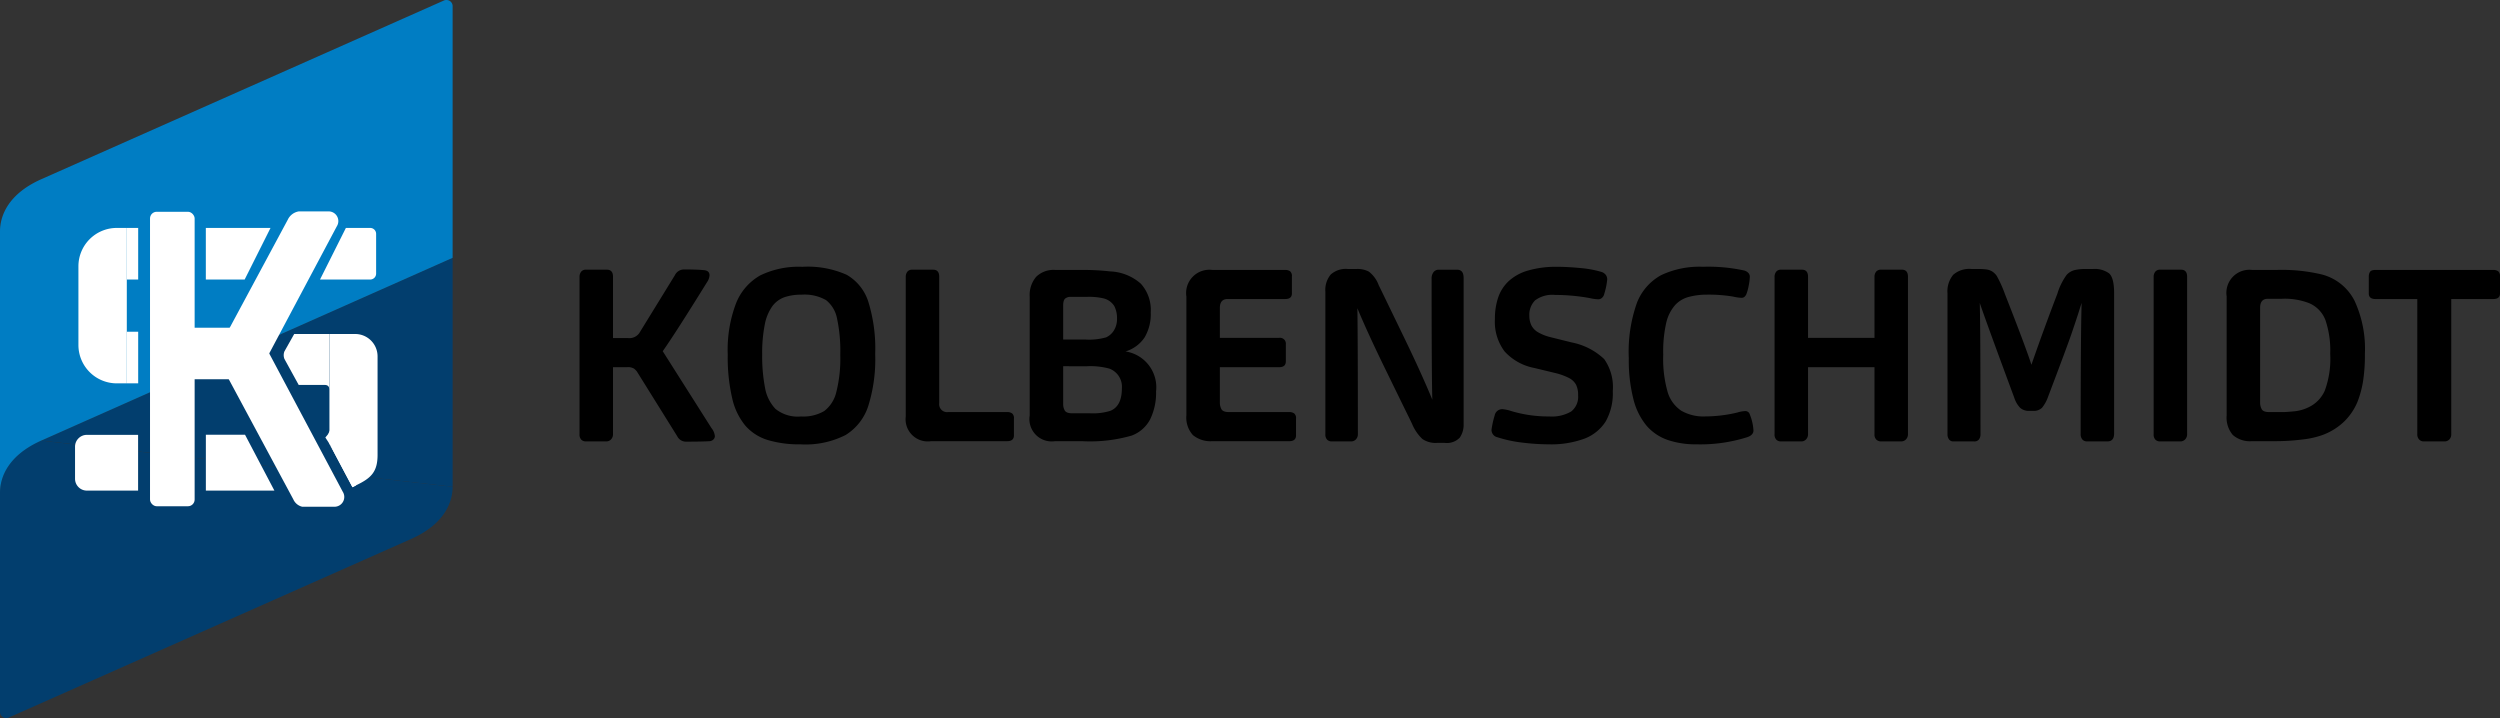 <svg xmlns="http://www.w3.org/2000/svg" viewBox="0 0 164.918 47.369" xmlns:v="https://vecta.io/nano"><rect x="0" y="0" width="164.918" height="47.369" fill="#333333" stroke="none"/><path d="M40.438 28.639a.481.481 0 0 1-.128.344.42.42 0 0 1-.32.136h-1.344a.419.419 0 0 1-.296-.111.485.485 0 0 1-.12-.368V18.271a.549.549 0 0 1 .104-.344.386.386 0 0 1 .328-.136h1.376q.4 0 .4.464v4.048h.992a.809.809 0 0 0 .736-.32l2.352-3.824a.67.67 0 0 1 .592-.384q.864 0 1.36.048.336.048.336.336a.881.881 0 0 1-.16.448q-2.112 3.409-2.928 4.561l3.216 5.071a1.008 1.008 0 0 1 .224.528.306.306 0 0 1-.096.224.388.388 0 0 1-.24.112q-.48.032-1.6.032a.642.642 0 0 1-.544-.353l-2.672-4.288a1.337 1.337 0 0 0-.168-.168.757.757 0 0 0-.472-.104h-.928zm17.297-5.263a10.313 10.313 0 0 1-.464 3.424 3.515 3.515 0 0 1-1.488 1.896 5.836 5.836 0 0 1-2.976.616 7.241 7.241 0 0 1-2.144-.28 3.22 3.22 0 0 1-1.48-.936 4.287 4.287 0 0 1-.88-1.816 11.902 11.902 0 0 1-.296-2.888A8.619 8.619 0 0 1 48.558 20a3.663 3.663 0 0 1 1.592-1.832 5.815 5.815 0 0 1 2.784-.568 6.286 6.286 0 0 1 2.92.528 3.147 3.147 0 0 1 1.424 1.768 10.467 10.467 0 0 1 .456 3.48zm-2.304.031A10.238 10.238 0 0 0 55.215 21a2.025 2.025 0 0 0-.72-1.2 2.845 2.845 0 0 0-1.624-.36 3.364 3.364 0 0 0-1.128.168 1.722 1.722 0 0 0-.8.6 3.074 3.074 0 0 0-.496 1.217 9.63 9.63 0 0 0-.168 1.968 10.999 10.999 0 0 0 .184 2.168 2.697 2.697 0 0 0 .688 1.408 2.331 2.331 0 0 0 1.688.504 2.723 2.723 0 0 0 1.536-.36 2.201 2.201 0 0 0 .792-1.24 8.977 8.977 0 0 0 .264-2.464zm11.007 5.696H61.43a1.464 1.464 0 0 1-1.68-1.632v-9.2a.549.549 0 0 1 .104-.344.386.386 0 0 1 .328-.136h1.376q.4 0 .4.464v8.336a.523.523 0 0 0 .592.592h3.888a.545.545 0 0 1 .328.088.405.405 0 0 1 .12.344v1.104q0 .384-.448.384zm4.945 0h-1.776a1.472 1.472 0 0 1-1.68-1.696v-7.84a1.844 1.844 0 0 1 .424-1.304 1.633 1.633 0 0 1 1.256-.456h1.872a15.339 15.339 0 0 1 1.744.096 3.25 3.25 0 0 1 2.032.809 2.582 2.582 0 0 1 .656 1.896 3.013 3.013 0 0 1-.408 1.656 2.322 2.322 0 0 1-1.256.92 2.394 2.394 0 0 1 2.016 2.64 3.974 3.974 0 0 1-.384 1.824 2.256 2.256 0 0 1-1.232 1.088 9.917 9.917 0 0 1-3.264.368zm-1.248-6.704h1.472a4.119 4.119 0 0 0 1.36-.144 1.182 1.182 0 0 0 .52-.464 1.453 1.453 0 0 0 .2-.784 1.756 1.756 0 0 0-.176-.809 1.163 1.163 0 0 0-.736-.52 4.296 4.296 0 0 0-1.056-.096h-1.104a.559.559 0 0 0-.336.104q-.144.104-.144.472zm0 1.76v2.496a.844.844 0 0 0 .104.424q.104.185.504.185h1.184a3.855 3.855 0 0 0 1.312-.16q.768-.303.768-1.488a1.274 1.274 0 0 0-.816-1.296 4.702 4.702 0 0 0-1.488-.16zm14.912 4.944h-5.072a1.818 1.818 0 0 1-1.28-.4 1.715 1.715 0 0 1-.432-1.312v-7.824a1.535 1.535 0 0 1 1.712-1.76h4.8a.545.545 0 0 1 .328.088.407.407 0 0 1 .12.344v1.12c0 .246-.149.368-.448.368h-3.792q-.513 0-.512.592v1.968h3.904a.389.389 0 0 1 .448.433v1.12q0 .384-.448.384h-3.904v2.336a.89.89 0 0 0 .104.432q.104.192.504.192h3.968a.545.545 0 0 1 .328.088.407.407 0 0 1 .12.344v1.104q0 .384-.448.384zm4.528-.464a.481.481 0 0 1-.128.344.42.42 0 0 1-.32.136h-1.28a.419.419 0 0 1-.296-.111.485.485 0 0 1-.12-.368v-9.393a1.593 1.593 0 0 1 .352-1.136 1.491 1.491 0 0 1 1.12-.368h.608a1.599 1.599 0 0 1 .792.177 1.998 1.998 0 0 1 .648.896q.096.192.336.688.24.495 1.352 2.792 1.112 2.295 1.848 4.071-.048-1.455-.048-7.983a.674.674 0 0 1 .128-.433.426.426 0 0 1 .352-.159h1.2c.288 0 .432.181.432.544v9.632a1.476 1.476 0 0 1-.256.903 1.176 1.176 0 0 1-.992.345h-.496a1.552 1.552 0 0 1-.976-.256 2.908 2.908 0 0 1-.672-.977q-.096-.208-.368-.76-.272-.552-1.424-2.912-1.152-2.36-1.824-3.976.031 2.208.032 8.304zm14.112-6.048a4.324 4.324 0 0 1 2.136 1.096 3.202 3.202 0 0 1 .568 2.104 3.762 3.762 0 0 1-.472 2.016 2.87 2.87 0 0 1-1.392 1.128 6.371 6.371 0 0 1-2.376.376 14.244 14.244 0 0 1-1.712-.112 8.375 8.375 0 0 1-1.648-.352.496.496 0 0 1-.4-.496 6.043 6.043 0 0 1 .208-.944.509.509 0 0 1 .512-.416 2.58 2.58 0 0 1 .592.128 8.482 8.482 0 0 0 2.496.353 2.515 2.515 0 0 0 1.448-.328 1.222 1.222 0 0 0 .456-1.064 1.515 1.515 0 0 0-.136-.703 1.096 1.096 0 0 0-.448-.433 4.053 4.053 0 0 0-.92-.336l-1.392-.336a3.539 3.539 0 0 1-1.952-1.088 3.254 3.254 0 0 1-.64-2.145 4.363 4.363 0 0 1 .216-1.416 2.635 2.635 0 0 1 .704-1.088 3.204 3.204 0 0 1 1.288-.695 6.664 6.664 0 0 1 1.904-.24q.656 0 1.504.08a7.016 7.016 0 0 1 1.408.256.58.58 0 0 1 .272.176.47.47 0 0 1 .112.32 4.553 4.553 0 0 1-.192.944.482.482 0 0 1-.144.264.366.366 0 0 1-.256.104 2.85 2.85 0 0 1-.56-.08 12.765 12.765 0 0 0-2.288-.208 1.896 1.896 0 0 0-1.32.36 1.342 1.342 0 0 0-.376 1.016 1.427 1.427 0 0 0 .136.633 1.115 1.115 0 0 0 .472.472 3.067 3.067 0 0 0 .784.304zm6.032.8a7.93 7.93 0 0 0 .296 2.488 2.253 2.253 0 0 0 .896 1.216 2.931 2.931 0 0 0 1.576.376 9.196 9.196 0 0 0 2.112-.256 2.046 2.046 0 0 1 .528-.097.302.302 0 0 1 .304.225 3.263 3.263 0 0 1 .24 1.056q0 .289-.384.432a10.231 10.231 0 0 1-3.376.48 5.725 5.725 0 0 1-1.896-.288 3.246 3.246 0 0 1-1.392-.936 4.394 4.394 0 0 1-.872-1.761 10.344 10.344 0 0 1-.304-2.695 9.617 9.617 0 0 1 .544-3.672 3.538 3.538 0 0 1 1.592-1.809 5.928 5.928 0 0 1 2.76-.552 11.162 11.162 0 0 1 2.688.24.577.577 0 0 1 .296.16.363.363 0 0 1 .104.256 3.442 3.442 0 0 1-.072.575 3.009 3.009 0 0 1-.168.608.834.834 0 0 1-.088.12.283.283 0 0 1-.232.088 2.829 2.829 0 0 1-.544-.08 9.841 9.841 0 0 0-1.744-.128 4.544 4.544 0 0 0-1.16.145 1.872 1.872 0 0 0-.928.552 2.71 2.71 0 0 0-.576 1.151 8.522 8.522 0 0 0-.2 2.104zm9.552 5.248a.481.481 0 0 1-.128.344.42.42 0 0 1-.32.136h-1.344a.419.419 0 0 1-.296-.111.485.485 0 0 1-.12-.368V18.271a.549.549 0 0 1 .104-.344.386.386 0 0 1 .328-.136h1.376q.4 0 .4.464v4.031h4.384V18.27a.547.547 0 0 1 .104-.344.405.405 0 0 1 .344-.136h1.36q.4 0 .4.464v10.384a.483.483 0 0 1-.128.344.422.422 0 0 1-.32.136h-1.328a.447.447 0 0 1-.304-.111.467.467 0 0 1-.128-.368v-4.416h-4.384zm11.376.016a.555.555 0 0 1-.096.328.382.382 0 0 1-.336.136h-1.36a.34.34 0 0 1-.28-.128.541.541 0 0 1-.104-.352v-9.28a1.71 1.71 0 0 1 .376-1.231 1.605 1.605 0 0 1 1.192-.385h.48a4.89 4.89 0 0 1 .456.024 1.013 1.013 0 0 1 .424.128 1.075 1.075 0 0 1 .32.304 8.042 8.042 0 0 1 .544 1.208q1.376 3.504 1.744 4.656.816-2.353 1.712-4.687a4.148 4.148 0 0 1 .616-1.248 1.072 1.072 0 0 1 .56-.32 3.194 3.194 0 0 1 .648-.064h.544a1.611 1.611 0 0 1 1.032.28q.344.28.344 1.336v9.232q0 .527-.448.527h-1.344a.404.404 0 0 1-.296-.119.54.54 0 0 1-.12-.393q0-6.511.064-8.624-.064.192-.192.601-.128.407-.44 1.327-.312.921-1.576 4.248a2.469 2.469 0 0 1-.4.736.769.769 0 0 1-.592.208h-.256a.848.848 0 0 1-.6-.2 1.748 1.748 0 0 1-.392-.68q-1.792-4.833-2.272-6.24.048 1.584.048 8.672zm13.631-.016a.481.481 0 0 1-.128.344.42.42 0 0 1-.32.136h-1.344a.419.419 0 0 1-.296-.111.485.485 0 0 1-.12-.368V18.271a.549.549 0 0 1 .104-.344.386.386 0 0 1 .328-.136h1.376q.4 0 .4.464zm5.696.464h-1.424a1.708 1.708 0 0 1-1.256-.408 1.76 1.76 0 0 1-.408-1.288v-7.855a1.521 1.521 0 0 1 1.696-1.744h1.584a11.344 11.344 0 0 1 3.024.304 3.364 3.364 0 0 1 2.128 1.72 7.532 7.532 0 0 1 .688 3.496 11.486 11.486 0 0 1-.12 1.809 6.719 6.719 0 0 1-.368 1.368 3.929 3.929 0 0 1-.808 1.231 4.097 4.097 0 0 1-1.568.984 5.9 5.9 0 0 1-1.248.271 14.456 14.456 0 0 1-1.92.112zm-.88-2.544a.89.89 0 0 0 .104.432q.104.192.488.192h.944q.192 0 .696-.048a2.738 2.738 0 0 0 .936-.256 2.195 2.195 0 0 0 1.096-1.105 6.09 6.09 0 0 0 .36-2.432 6.247 6.247 0 0 0-.312-2.216 1.969 1.969 0 0 0-1.08-1.128 4.453 4.453 0 0 0-1.808-.288h-.912q-.513 0-.512.592zm12.608 2.08a.475.475 0 0 1-.128.352.432.432 0 0 1-.32.128h-1.36a.406.406 0 0 1-.312-.128.492.492 0 0 1-.12-.352v-8.912h-2.752c-.298 0-.448-.122-.448-.368v-1.12a.559.559 0 0 1 .08-.304c.053-.085.176-.128.368-.128h7.76a.545.545 0 0 1 .328.088.407.407 0 0 1 .12.344v1.12c0 .246-.149.368-.448.368h-2.768z"/><g fill="#023e6e"><path d="M2.7 29.066C.54 30.02 0 31.477 0 32.485v14.488a.404.404 0 0 0 .414.396.439.439 0 0 0 .126-.018l26.6-11.806c2.178-.972 2.718-2.412 2.718-3.438"/><path d="M29.858 17.008v15.1l-27.14-3.042"/></g><path d="M2.718 29.066C.54 30.038 0 31.477 0 32.503V15.262c0-1.026.54-2.466 2.718-3.437L29.318.018A.439.439 0 0 1 29.444 0a.404.404 0 0 1 .414.396v16.612z" fill="#007dc3"/><g fill="#fff"><rect x="9.896" y="13.97" width="2.944" height="19.426" rx=".441"/><path d="M12.174 21.619h5.569v3.399h-5.569z"/><path d="M21.682 13.944h-1.963a.974.974 0 0 0-.736.551l-5.137 9.557a.171.171 0 0 0 .06.234l2.458 1.307a.171.171 0 0 0 .227-.08l5.629-10.586a.64.64 0 0 0-.539-.982z"/><path d="M22.07 33.429l-2.127.001a.856.856 0 0 1-.595-.492l-4.919-9.154a.679.679 0 0 1 .24-.94l1.678-.846a.682.682 0 0 1 .89.335l5.369 10.097a.646.646 0 0 1-.536.999zM7.704 15.036h.661a0 0 0 0 1 0 0v10.253a0 0 0 0 1 0 0h-.661a2.531 2.531 0 0 1-2.531-2.531v-5.191a2.531 2.531 0 0 1 2.531-2.531z"/><path d="M8.365 21.885h.751v3.404h-.751zm0-6.849h.751v3.404h-.751zm7.774 3.405h-2.561v-3.405h4.268l-1.707 3.405zm6.678-3.405h1.604a.391.391 0 0 1 .391.391v2.622a.391.391 0 0 1-.391.391H21.11zM5.732 28.686H9.11a0 0 0 0 1 0 0v3.678a0 0 0 0 1 0 0H5.732a.782.782 0 0 1-.782-.782v-2.114a.782.782 0 0 1 .782-.782zm12.37 3.678H13.58v-3.688h2.583l1.939 3.688zm5.39-.35l-.24.127-1.52-2.863v-7.245h1.699a1.476 1.476 0 0 1 1.476 1.476v6.503c0 1.119-.43 1.533-1.415 2.001z"/><path d="M21.732 22.034h-2.325l-.642 1.142a.667.667 0 0 0 0 .507l.94 1.712h1.755c.186.013.265.128.271.313zm.036 6.357l-.14.269-.166.2.306.474v-.943z"/><path d="M23.492 32.014l-.24.127-1.52-2.863"/></g></svg>